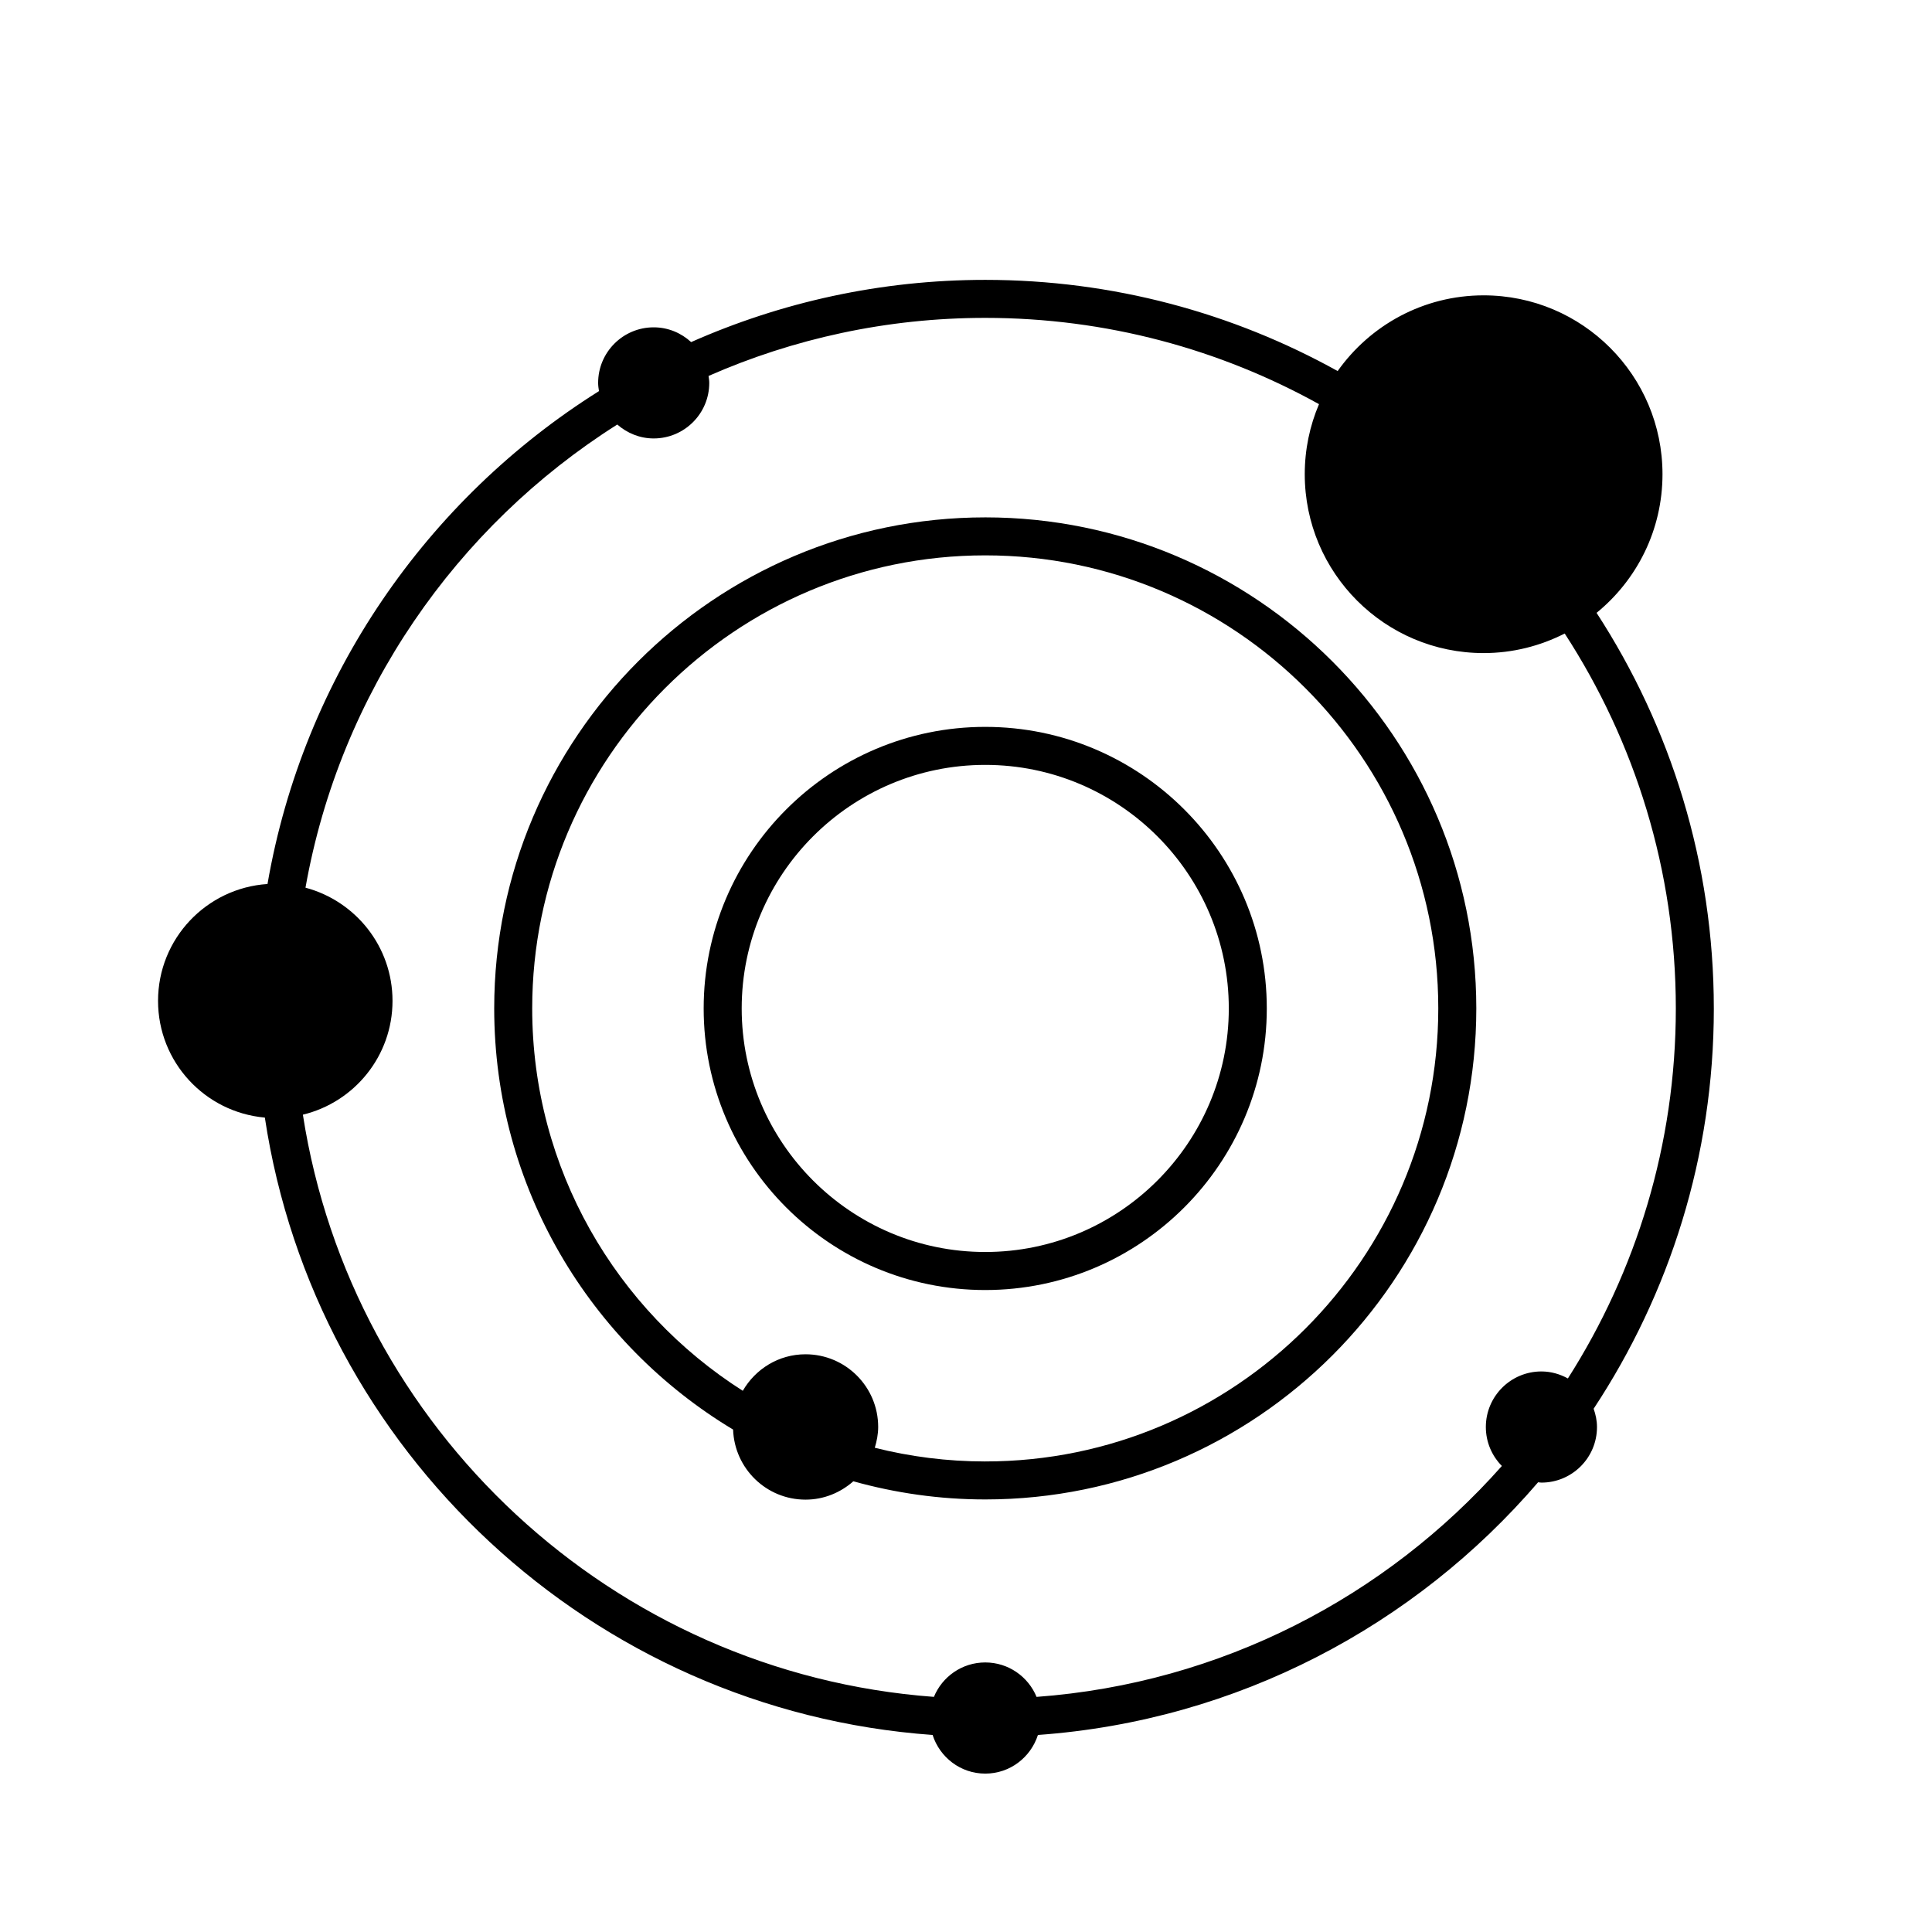 <?xml version="1.0" encoding="UTF-8"?>
<!-- The Best Svg Icon site in the world: iconSvg.co, Visit us! https://iconsvg.co -->
<svg fill="#000000" width="800px" height="800px" version="1.1" viewBox="144 144 512 512" xmlns="http://www.w3.org/2000/svg">
 <g>
  <path d="m405.1 336.63c-41.145 0-74.621 33.473-74.621 74.621 0 41.145 33.473 74.621 74.621 74.621 41.145-0.004 74.613-33.48 74.613-74.625 0-41.148-33.469-74.617-74.613-74.617zm0 139.16c-35.586 0-64.543-28.953-64.543-64.543s28.953-64.543 64.543-64.543 64.543 28.953 64.543 64.543c0 35.586-28.961 64.543-64.543 64.543z"/>
  <path d="m405.1 281.11c-71.758 0-130.13 58.375-130.13 130.13 0 47.34 25.414 88.84 63.305 111.61 0.371 10.309 8.793 18.57 19.195 18.57 4.875 0 9.281-1.867 12.672-4.863 11.133 3.113 22.852 4.812 34.965 4.812 71.758 0 130.13-58.375 130.13-130.13-0.004-71.754-58.379-130.13-130.14-130.13zm0 250.19c-10.098 0-19.895-1.27-29.27-3.629 0.523-1.758 0.898-3.582 0.898-5.512 0-10.637-8.625-19.262-19.262-19.262-7.129 0-13.285 3.918-16.617 9.68-33.508-21.316-55.809-58.766-55.809-101.34 0-66.199 53.855-120.06 120.06-120.06 66.199 0 120.06 53.855 120.06 120.06s-53.863 120.06-120.06 120.06z"/>
  <path d="m598.18 411.25c0-38.633-11.445-74.625-31.07-104.84 10.656-8.691 17.469-21.914 17.469-36.738 0-26.18-21.227-47.402-47.402-47.402-15.984 0-30.098 7.941-38.684 20.062-27.699-15.375-59.531-24.164-93.391-24.164-27.73 0-54.082 5.918-77.945 16.488-2.621-2.41-6.082-3.91-9.922-3.91-8.125 0-14.723 6.594-14.723 14.723 0 0.746 0.109 1.461 0.223 2.18-45.551 28.602-78.344 75.664-87.844 130.62-16.191 1.066-29.008 14.504-29.008 30.973 0 16.227 12.445 29.523 28.305 30.93 13.32 88.281 86.641 157.12 176.96 163.61 1.906 5.926 7.402 10.242 13.957 10.242 6.555 0 12.051-4.316 13.957-10.242 52.906-3.797 99.957-28.984 132.55-66.965 0.297 0.02 0.578 0.09 0.883 0.09 8.125 0 14.723-6.594 14.723-14.723 0-1.707-0.348-3.324-0.887-4.852 20.105-30.469 31.852-66.914 31.852-106.07zm-179.48 182.44c-2.207-5.352-7.457-9.125-13.602-9.125-6.144 0-11.402 3.773-13.602 9.125-85.176-6.293-154.33-71.094-167.23-154.29 13.621-3.293 23.754-15.531 23.754-30.164 0-14.383-9.789-26.453-23.062-29.992 9.141-51.57 39.926-95.734 82.629-122.74 2.594 2.266 5.945 3.688 9.652 3.688 8.125 0 14.723-6.594 14.723-14.723 0-0.629-0.105-1.23-0.188-1.84 22.465-9.871 47.262-15.387 73.328-15.387 32.062 0 62.215 8.312 88.449 22.863-2.43 5.703-3.777 11.977-3.777 18.566 0 26.18 21.227 47.402 47.402 47.402 7.742 0 15.027-1.895 21.488-5.184 18.594 28.637 29.449 62.746 29.449 99.359 0 36.059-10.531 69.688-28.605 98.055-2.098-1.148-4.465-1.855-7.019-1.855-8.125 0-14.723 6.594-14.723 14.723 0 4.027 1.621 7.668 4.246 10.328-30.73 34.66-74.367 57.586-123.31 61.195z"/>
 </g>
</svg>